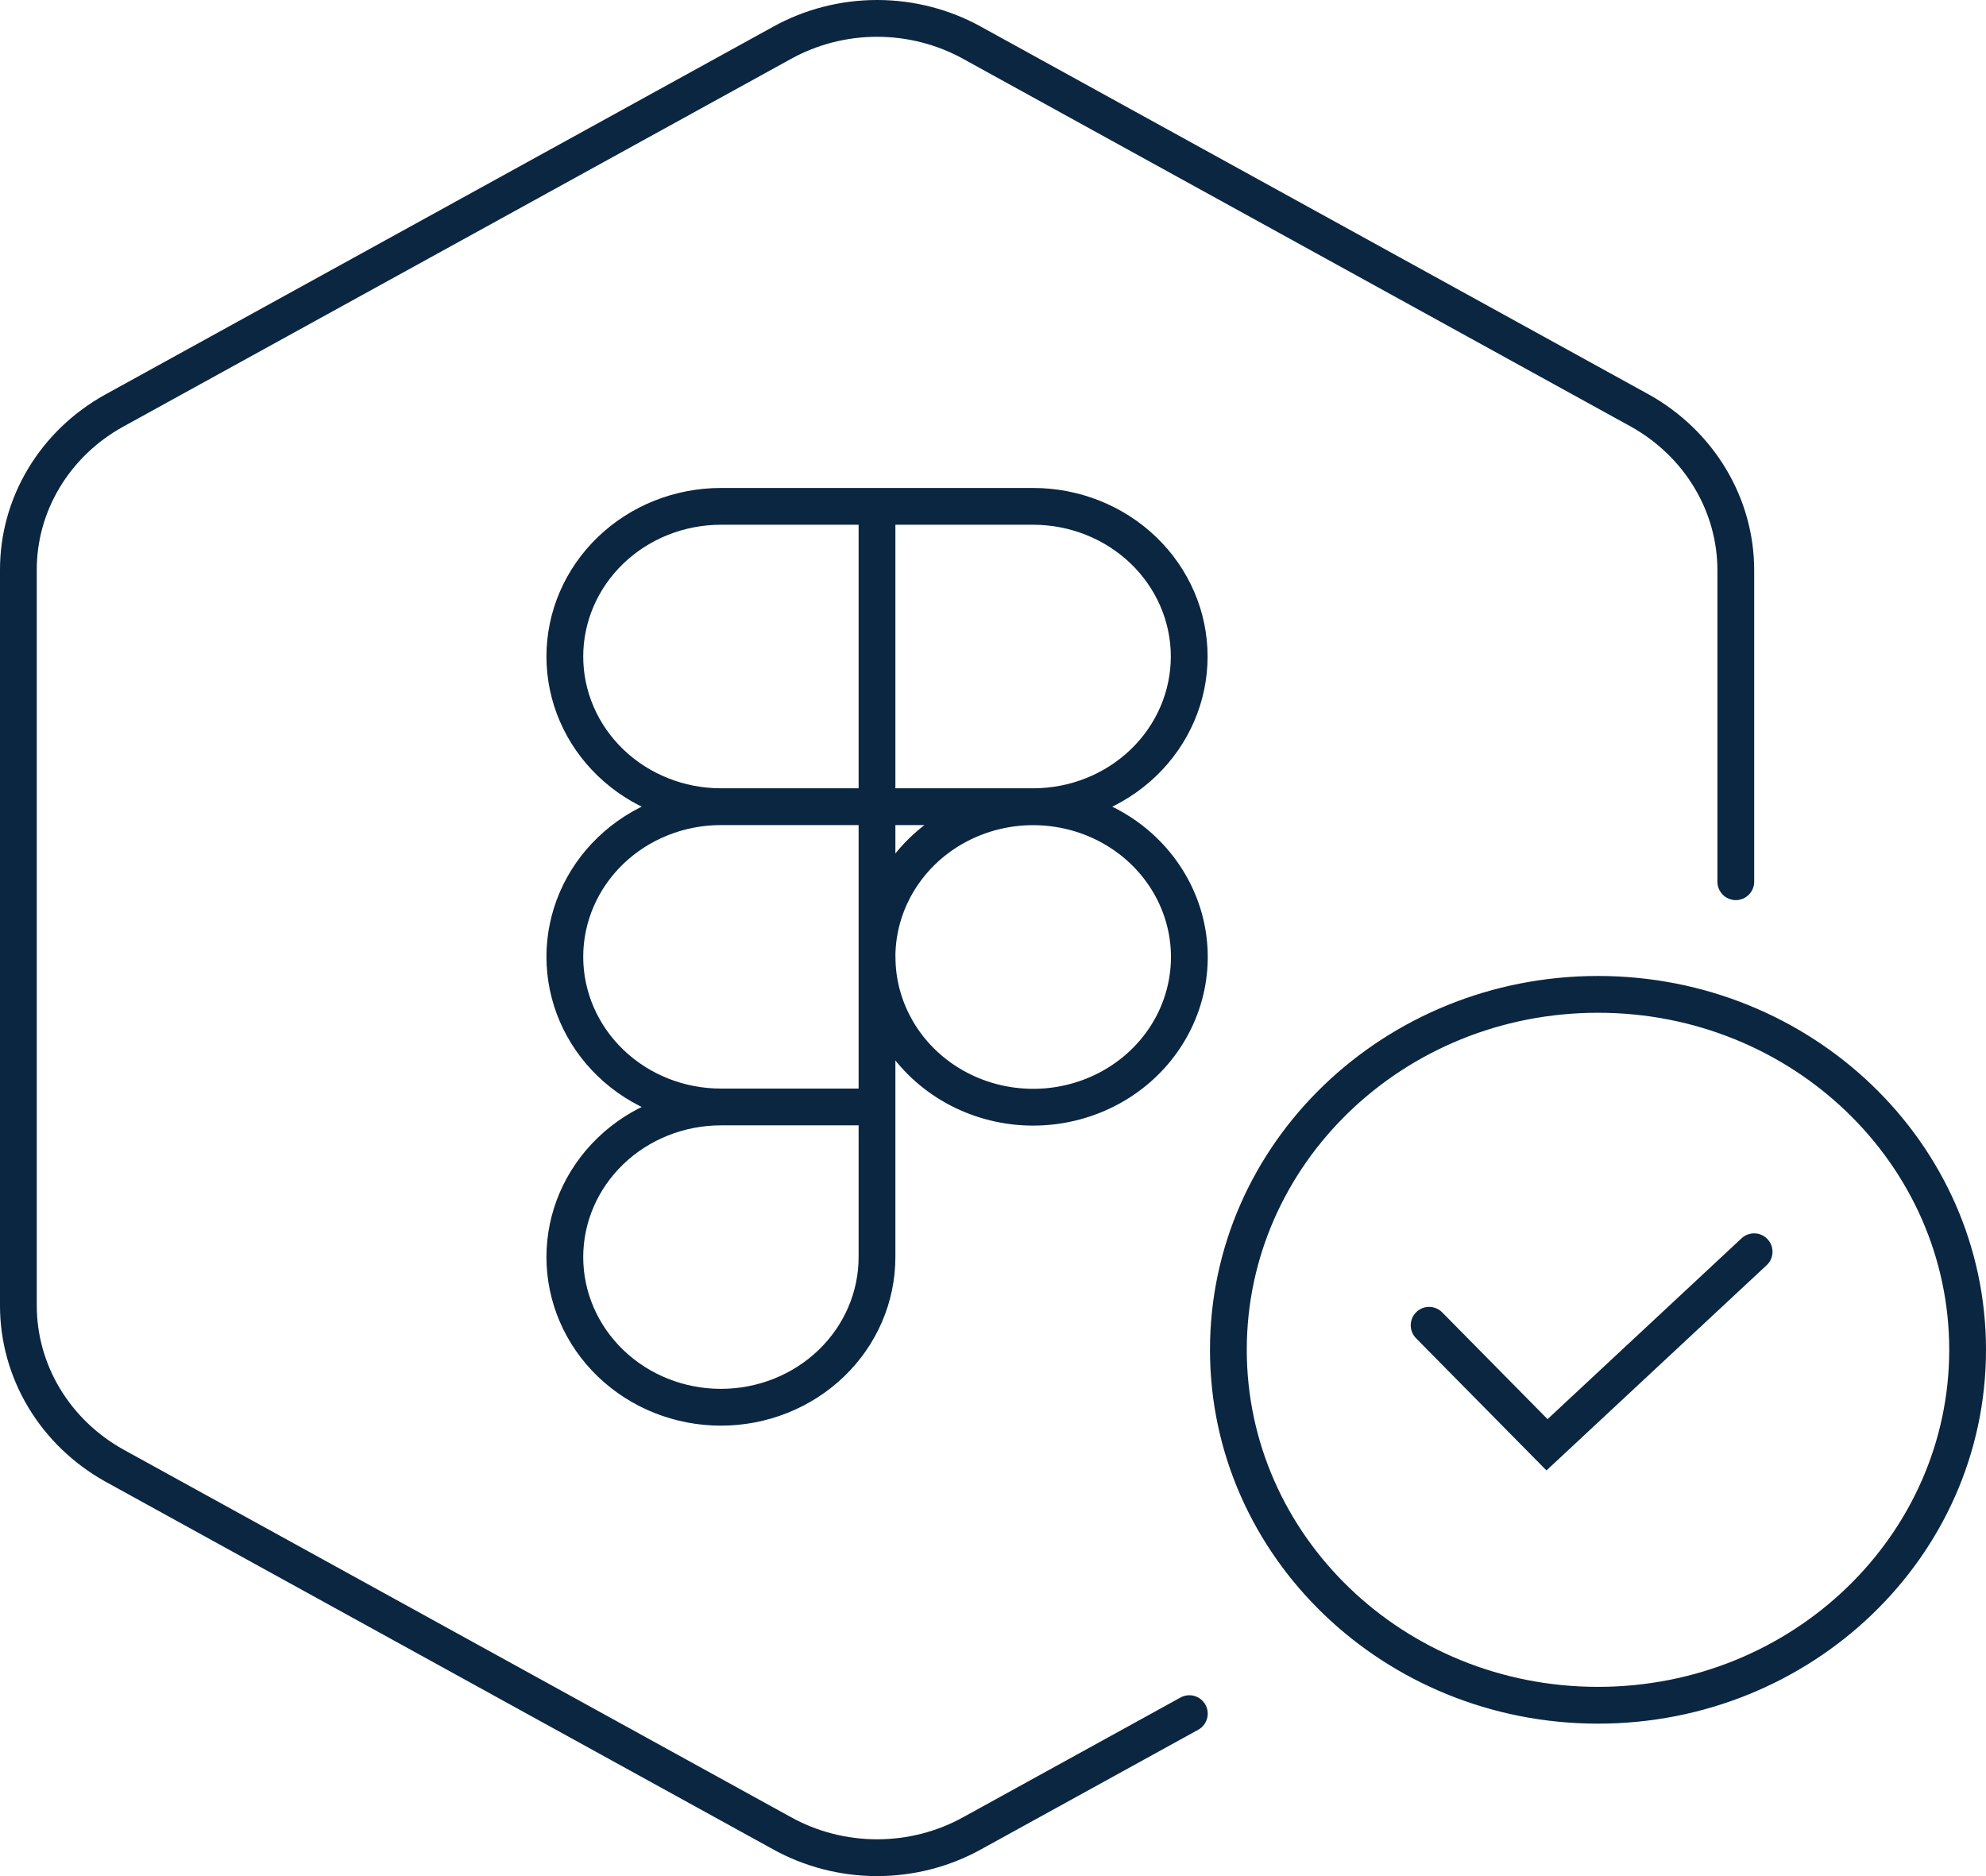 <svg width="54" height="51" viewBox="0 0 54 51" fill="none" xmlns="http://www.w3.org/2000/svg">
<path d="M19.602 21.929V21.429V21.929ZM19.602 30.092V29.592V30.092ZM19.602 38.255L19.602 38.755L19.602 38.255ZM23.346 26.01C23.346 26.286 23.57 26.51 23.846 26.51C24.122 26.511 24.346 26.287 24.346 26.011L23.846 26.01L23.346 26.01ZM31.091 23.125L30.745 23.485L30.745 23.485L31.091 23.125ZM24.348 26.011C24.348 25.735 24.125 25.511 23.849 25.51C23.572 25.51 23.348 25.733 23.348 26.009L23.848 26.01L24.348 26.011ZM32.335 17.847H32.835H32.335ZM19.602 13.765V13.265V13.765ZM47.197 15.498L47.697 15.498L47.697 15.498L47.197 15.498ZM46.501 13.004L46.072 13.261L46.072 13.261L46.501 13.004ZM44.604 11.169L44.849 10.733L44.845 10.731L44.604 11.169ZM26.442 1.169L26.199 1.606L26.201 1.607L26.442 1.169ZM21.256 1.169L21.497 1.607L21.499 1.606L21.256 1.169ZM3.093 11.169L2.852 10.731L2.85 10.732L3.093 11.169ZM0.5 15.498L1 15.498L1 15.497L0.5 15.498ZM0.5 35.504L2.42275e-05 35.504L2.62837e-05 35.505L0.5 35.504ZM1.197 37.998L0.768 38.255L0.768 38.255L1.197 37.998ZM3.093 39.831L2.848 40.267L2.852 40.269L3.093 39.831ZM21.256 49.831L21.499 49.394L21.497 49.393L21.256 49.831ZM26.442 49.831L26.201 49.393L26.199 49.394L26.442 49.831ZM32.58 47.022C32.822 46.889 32.91 46.585 32.777 46.343C32.644 46.101 32.34 46.013 32.098 46.146L32.339 46.584L32.58 47.022ZM46.697 23.969C46.697 24.245 46.921 24.469 47.197 24.469C47.473 24.469 47.697 24.245 47.697 23.969H47.197H46.697ZM39.214 35.676C39.02 35.479 38.704 35.477 38.507 35.671C38.311 35.865 38.309 36.181 38.502 36.378L38.858 36.027L39.214 35.676ZM42.064 39.275L41.708 39.627L42.049 39.972L42.405 39.641L42.064 39.275ZM48.036 34.393C48.238 34.205 48.249 33.889 48.061 33.687C47.873 33.485 47.556 33.474 47.354 33.662L47.695 34.028L48.036 34.393ZM15.358 26.01H15.858C15.858 25.067 16.248 24.158 16.948 23.484L16.601 23.124L16.255 22.764C15.363 23.621 14.858 24.789 14.858 26.01H15.358ZM16.601 23.124L16.948 23.484C17.649 22.811 18.603 22.429 19.602 22.429V21.929V21.429C18.35 21.429 17.146 21.907 16.255 22.764L16.601 23.124ZM19.602 21.929V22.429H23.846V21.929V21.429H19.602V21.929ZM23.846 21.929H23.346V30.092H23.846H24.346V21.929H23.846ZM23.846 30.092V29.592H19.602V30.092V30.592H23.846V30.092ZM19.602 30.092V29.592C18.603 29.592 17.649 29.21 16.948 28.536L16.601 28.896L16.255 29.257C17.146 30.114 18.35 30.592 19.602 30.592V30.092ZM16.601 28.896L16.948 28.536C16.248 27.863 15.858 26.954 15.858 26.01H15.358H14.858C14.858 27.232 15.363 28.399 16.255 29.257L16.601 28.896ZM15.358 34.173H15.858C15.858 33.23 16.248 32.321 16.948 31.648L16.601 31.287L16.255 30.927C15.363 31.785 14.858 32.952 14.858 34.173H15.358ZM16.601 31.287L16.948 31.648C17.649 30.974 18.603 30.592 19.602 30.592V30.092V29.592C18.35 29.592 17.146 30.07 16.255 30.927L16.601 31.287ZM23.846 30.092H23.346V34.173H23.846H24.346V30.092H23.846ZM23.846 34.173H23.346C23.346 35.117 22.957 36.026 22.257 36.699L22.603 37.06L22.95 37.42C23.842 36.562 24.346 35.395 24.346 34.173H23.846ZM22.603 37.06L22.257 36.699C21.556 37.373 20.602 37.755 19.602 37.755L19.602 38.255L19.602 38.755C20.854 38.755 22.059 38.277 22.95 37.42L22.603 37.06ZM19.602 38.255L19.602 37.755C18.603 37.755 17.649 37.373 16.948 36.699L16.601 37.06L16.255 37.42C17.146 38.277 18.35 38.755 19.602 38.755L19.602 38.255ZM16.601 37.06L16.948 36.699C16.248 36.026 15.858 35.117 15.858 34.173H15.358H14.858C14.858 35.395 15.363 36.562 16.255 37.42L16.601 37.06ZM23.846 26.01L24.346 26.011C24.347 25.307 24.565 24.618 24.974 24.03L24.563 23.744L24.153 23.459C23.629 24.212 23.347 25.1 23.346 26.01L23.846 26.01ZM24.563 23.744L24.974 24.03C25.383 23.441 25.966 22.98 26.652 22.707L26.467 22.242L26.282 21.778C25.418 22.122 24.676 22.706 24.153 23.459L24.563 23.744ZM26.467 22.242L26.652 22.707C27.339 22.433 28.095 22.361 28.825 22.501L28.918 22.009L29.012 21.518C28.096 21.343 27.146 21.433 26.282 21.778L26.467 22.242ZM28.918 22.009L28.825 22.501C29.554 22.64 30.222 22.983 30.745 23.485L31.091 23.125L31.438 22.764C30.773 22.125 29.928 21.693 29.012 21.518L28.918 22.009ZM31.091 23.125L30.745 23.485C31.18 23.903 31.5 24.416 31.678 24.977L32.155 24.826L32.632 24.675C32.402 23.951 31.991 23.295 31.437 22.764L31.091 23.125ZM32.155 24.826L31.678 24.977C31.856 25.539 31.887 26.133 31.768 26.708L32.258 26.809L32.748 26.91C32.901 26.167 32.861 25.399 32.632 24.675L32.155 24.826ZM32.258 26.809L31.768 26.708C31.65 27.284 31.385 27.824 30.996 28.28L31.376 28.605L31.757 28.929C32.254 28.346 32.595 27.653 32.748 26.91L32.258 26.809ZM31.376 28.605L30.996 28.28C30.607 28.737 30.105 29.096 29.533 29.323L29.718 29.788L29.903 30.252C30.623 29.966 31.26 29.512 31.757 28.929L31.376 28.605ZM29.718 29.788L29.533 29.323C28.962 29.551 28.34 29.64 27.723 29.581L27.676 30.079L27.629 30.577C28.403 30.65 29.184 30.539 29.903 30.252L29.718 29.788ZM27.676 30.079L27.723 29.581C27.107 29.523 26.516 29.319 26.003 28.989L25.732 29.409L25.462 29.83C26.11 30.247 26.855 30.503 27.629 30.577L27.676 30.079ZM25.732 29.409L26.003 28.989C25.49 28.659 25.072 28.214 24.785 27.694L24.347 27.937L23.91 28.179C24.279 28.846 24.813 29.412 25.462 29.83L25.732 29.409ZM24.347 27.937L24.785 27.694C24.497 27.175 24.347 26.597 24.348 26.011L23.848 26.01L23.348 26.009C23.347 26.767 23.54 27.513 23.91 28.179L24.347 27.937ZM23.846 13.765V14.265H28.091V13.765V13.265H23.846V13.765ZM28.091 13.765V14.265C29.09 14.265 30.044 14.647 30.745 15.321L31.092 14.961L31.438 14.6C30.547 13.743 29.343 13.265 28.091 13.265V13.765ZM31.092 14.961L30.745 15.321C31.445 15.995 31.835 16.904 31.835 17.847H32.335H32.835C32.835 16.625 32.33 15.458 31.438 14.6L31.092 14.961ZM32.335 17.847H31.835C31.835 18.79 31.445 19.699 30.745 20.373L31.092 20.733L31.438 21.093C32.33 20.236 32.835 19.069 32.835 17.847H32.335ZM31.092 20.733L30.745 20.373C30.044 21.047 29.09 21.429 28.091 21.429V21.929V22.429C29.343 22.429 30.547 21.95 31.438 21.093L31.092 20.733ZM28.091 21.929V21.429H23.846V21.929V22.429H28.091V21.929ZM23.846 21.929H24.346V13.765H23.846H23.346V21.929H23.846ZM15.358 17.847H15.858C15.858 16.904 16.248 15.995 16.948 15.321L16.601 14.961L16.255 14.6C15.363 15.458 14.858 16.625 14.858 17.847H15.358ZM16.601 14.961L16.948 15.321C17.649 14.647 18.603 14.265 19.602 14.265V13.765V13.265C18.35 13.265 17.146 13.743 16.255 14.6L16.601 14.961ZM19.602 13.765V14.265H23.846V13.765V13.265H19.602V13.765ZM19.602 21.929V21.429C18.603 21.429 17.649 21.047 16.948 20.373L16.601 20.733L16.255 21.093C17.146 21.95 18.35 22.429 19.602 22.429V21.929ZM16.601 20.733L16.948 20.373C16.248 19.699 15.858 18.79 15.858 17.847H15.358H14.858C14.858 19.069 15.363 20.236 16.255 21.093L16.601 20.733ZM47.197 15.498L47.697 15.498C47.696 14.531 47.431 13.583 46.93 12.747L46.501 13.004L46.072 13.261C46.481 13.943 46.696 14.715 46.697 15.499L47.197 15.498ZM46.501 13.004L46.93 12.747C46.429 11.911 45.711 11.218 44.849 10.733L44.604 11.169L44.359 11.605C45.073 12.006 45.663 12.578 46.072 13.261L46.501 13.004ZM44.604 11.169L44.845 10.731L26.683 0.731L26.442 1.169L26.201 1.607L44.363 11.607L44.604 11.169ZM26.442 1.169L26.685 0.732C25.822 0.252 24.843 0 23.849 0V0.5V1C24.675 1 25.486 1.21 26.199 1.606L26.442 1.169ZM23.849 0.5V0C22.854 0 21.875 0.252 21.012 0.732L21.256 1.169L21.499 1.606C22.211 1.21 23.022 1 23.849 1V0.5ZM21.256 1.169L21.014 0.731L2.852 10.731L3.093 11.169L3.334 11.607L21.497 1.607L21.256 1.169ZM3.093 11.169L2.85 10.732C1.984 11.214 1.263 11.907 0.762 12.744L1.191 13.001L1.62 13.258C2.029 12.575 2.62 12.004 3.336 11.606L3.093 11.169ZM1.191 13.001L0.762 12.744C0.26 13.581 -0.003 14.532 2.78979e-05 15.5L0.5 15.498L1 15.497C0.997 14.713 1.211 13.94 1.62 13.258L1.191 13.001ZM0.5 15.498H2.52556e-05V35.504H0.5H1V15.498H0.5ZM0.5 35.504L2.62837e-05 35.505C0.002 36.471 0.267 37.419 0.768 38.255L1.197 37.998L1.626 37.74C1.217 37.058 1.002 36.287 1 35.503L0.5 35.504ZM1.197 37.998L0.768 38.255C1.268 39.09 1.986 39.782 2.848 40.267L3.093 39.831L3.338 39.395C2.624 38.994 2.035 38.423 1.626 37.74L1.197 37.998ZM3.093 39.831L2.852 40.269L21.014 50.269L21.256 49.831L21.497 49.393L3.334 39.393L3.093 39.831ZM21.256 49.831L21.012 50.268C21.875 50.748 22.854 51 23.849 51V50.5V50C23.022 50 22.211 49.791 21.499 49.394L21.256 49.831ZM23.849 50.5V51C24.843 51 25.822 50.748 26.685 50.268L26.442 49.831L26.199 49.394C25.486 49.791 24.675 50 23.849 50V50.5ZM26.442 49.831L26.683 50.269L32.58 47.022L32.339 46.584L32.098 46.146L26.201 49.393L26.442 49.831ZM47.197 23.969H47.697V15.498H47.197H46.697V23.969H47.197ZM53.5 36.693H54C54 31.062 49.258 26.531 43.45 26.531V27.031V27.531C48.743 27.531 53 31.651 53 36.693H53.5ZM43.45 46.356V46.856C49.258 46.856 54 42.324 54 36.693H53.5H53C53 41.735 48.743 45.856 43.45 45.856V46.356ZM33.4 36.693H32.9C32.9 42.324 37.642 46.856 43.45 46.856V46.356V45.856C38.157 45.856 33.9 41.735 33.9 36.693H33.4ZM33.4 36.693H33.9C33.9 31.651 38.157 27.531 43.45 27.531V27.031V26.531C37.642 26.531 32.9 31.062 32.9 36.693H33.4ZM38.858 36.027L38.502 36.378L41.708 39.627L42.064 39.275L42.42 38.924L39.214 35.676L38.858 36.027ZM42.064 39.275L42.405 39.641L48.036 34.393L47.695 34.028L47.354 33.662L41.723 38.91L42.064 39.275Z" fill="#0B2641"/>
</svg>
